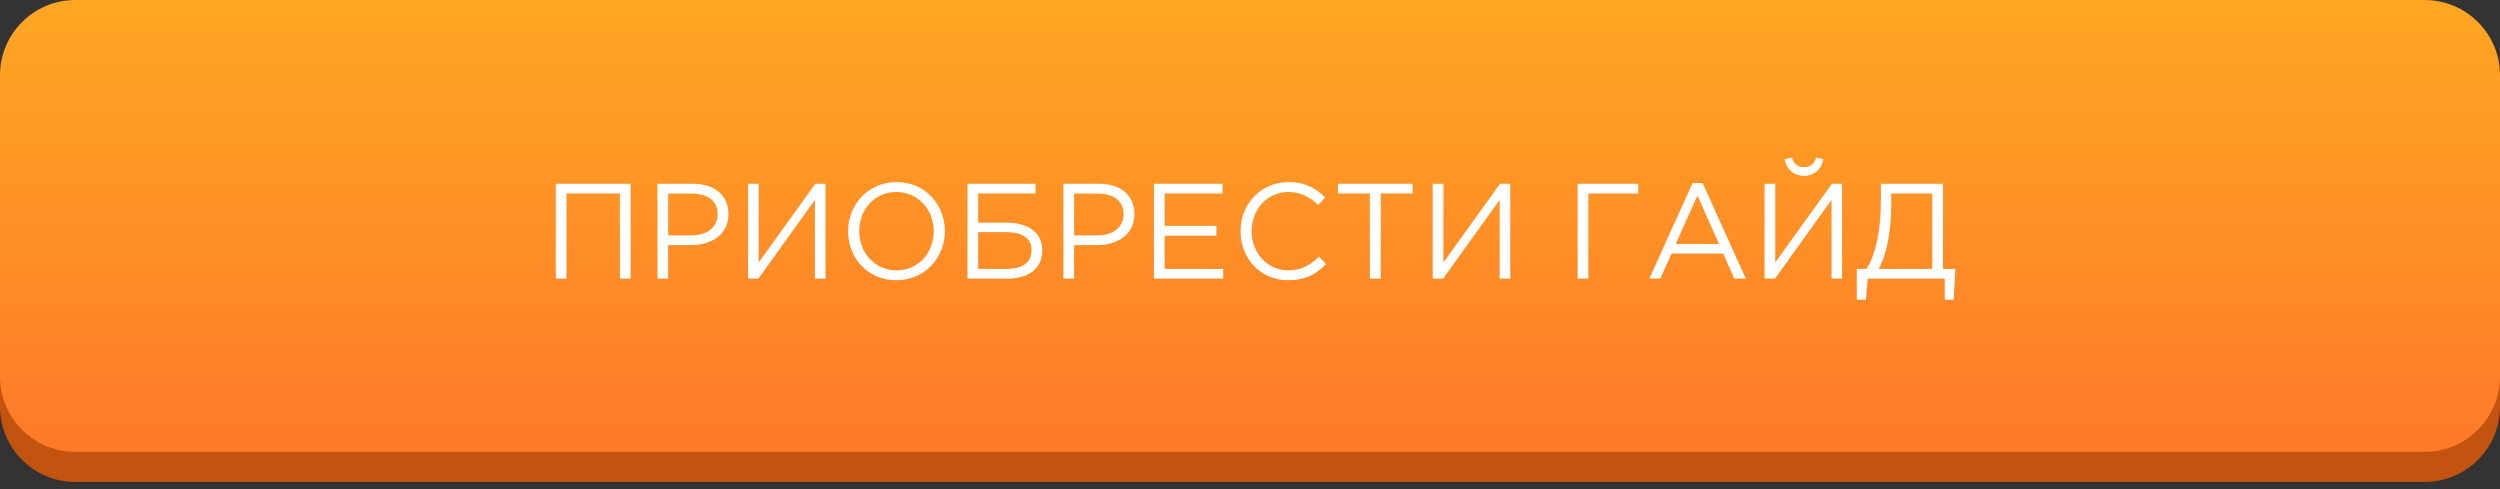 <?xml version="1.0" encoding="UTF-8"?> <svg xmlns="http://www.w3.org/2000/svg" width="332" height="65" viewBox="0 0 332 65" fill="none"><rect x="0" y="0" width="332" height="65" fill="#333333" stroke="none"/> <path d="M322 4.002H10C4.477 4.002 0 8.48 0 14.002V54.002C0 59.525 4.477 64.002 10 64.002H322C327.523 64.002 332 59.525 332 54.002V14.002C332 8.48 327.523 4.002 322 4.002Z" fill="#C3540F"></path> <path d="M322 0.002H10C4.477 0.002 0 4.48 0 10.002V50.002C0 55.525 4.477 60.002 10 60.002H322C327.523 60.002 332 55.525 332 50.002V10.002C332 4.48 327.523 0.002 322 0.002Z" fill="url(#paint0_linear)"></path> <path d="M73.809 37H75.231V25.696H82.323V37H83.745V24.4H73.809V37ZM87.309 37H88.731V32.554H91.791C94.473 32.554 96.741 31.15 96.741 28.432C96.741 25.912 94.869 24.4 92.025 24.4H87.309V37ZM88.731 31.258V25.714H91.917C93.951 25.714 95.301 26.65 95.301 28.45C95.301 30.142 93.933 31.258 91.845 31.258H88.731ZM99.333 37H100.719L108.225 26.542V37H109.629V24.4H108.279L100.755 34.858V24.4H99.333V37ZM119.034 37.216C122.868 37.216 125.478 34.174 125.478 30.7C125.478 27.19 122.904 24.184 119.07 24.184C115.236 24.184 112.626 27.226 112.626 30.7C112.626 34.21 115.2 37.216 119.034 37.216ZM119.07 35.902C116.19 35.902 114.102 33.562 114.102 30.7C114.102 27.802 116.154 25.498 119.034 25.498C121.914 25.498 124.002 27.838 124.002 30.7C124.002 33.598 121.95 35.902 119.07 35.902ZM128.477 37H133.769C136.577 37 138.413 35.704 138.413 33.238C138.413 30.7 136.307 29.566 133.625 29.566H129.899V25.696H137.513V24.4H128.477V37ZM129.899 35.704V30.826H133.589C135.677 30.826 136.991 31.582 136.991 33.166C136.991 34.984 135.695 35.704 133.661 35.704H129.899ZM141.221 37H142.643V32.554H145.703C148.385 32.554 150.653 31.15 150.653 28.432C150.653 25.912 148.781 24.4 145.937 24.4H141.221V37ZM142.643 31.258V25.714H145.829C147.863 25.714 149.213 26.65 149.213 28.45C149.213 30.142 147.845 31.258 145.757 31.258H142.643ZM153.245 37H162.443V35.704H154.667V31.294H161.543V29.998H154.667V25.696H162.353V24.4H153.245V37ZM171.063 37.216C173.349 37.216 174.789 36.406 176.103 35.074L175.167 34.084C173.961 35.236 172.827 35.902 171.099 35.902C168.327 35.902 166.221 33.616 166.221 30.7C166.221 27.766 168.309 25.498 171.099 25.498C172.809 25.498 173.997 26.218 175.059 27.226L175.995 26.218C174.735 25.03 173.403 24.184 171.117 24.184C167.409 24.184 164.745 27.136 164.745 30.7C164.745 34.354 167.427 37.216 171.063 37.216ZM181.923 37H183.363V25.696H187.593V24.4H177.693V25.696H181.923V37ZM190.264 37H191.65L199.156 26.542V37H200.56V24.4H199.21L191.686 34.858V24.4H190.264V37ZM209.512 37H210.934V25.696H217.558V24.4H209.512V37ZM219.032 37H220.49L221.984 33.67H228.842L230.318 37H231.848L226.106 24.31H224.774L219.032 37ZM222.542 32.392L225.422 25.966L228.284 32.392H222.542ZM234.333 37H235.719L243.225 26.542V37H244.629V24.4H243.279L235.755 34.858V24.4H234.333V37ZM239.571 23.356C240.939 23.356 241.929 22.42 242.145 21.142L241.173 20.944C240.957 21.718 240.453 22.204 239.571 22.204C238.689 22.204 238.185 21.718 237.969 20.944L236.997 21.142C237.213 22.42 238.203 23.356 239.571 23.356ZM246.582 39.808H247.788L248.04 37H258.264V39.808H259.452L259.668 35.704H258.03V24.4H249.786V26.596C249.786 30.682 249.084 33.778 247.878 35.704H246.582V39.808ZM249.48 35.704C250.524 33.976 251.154 30.592 251.154 27.334V25.696H256.608V35.704H249.48Z" fill="white"></path> <defs> <linearGradient id="paint0_linear" x1="166" y1="0.002" x2="166" y2="60.002" gradientUnits="userSpaceOnUse"> <stop stop-color="#FFA723"></stop> <stop offset="1" stop-color="#FF7929"></stop> </linearGradient> </defs> </svg> 